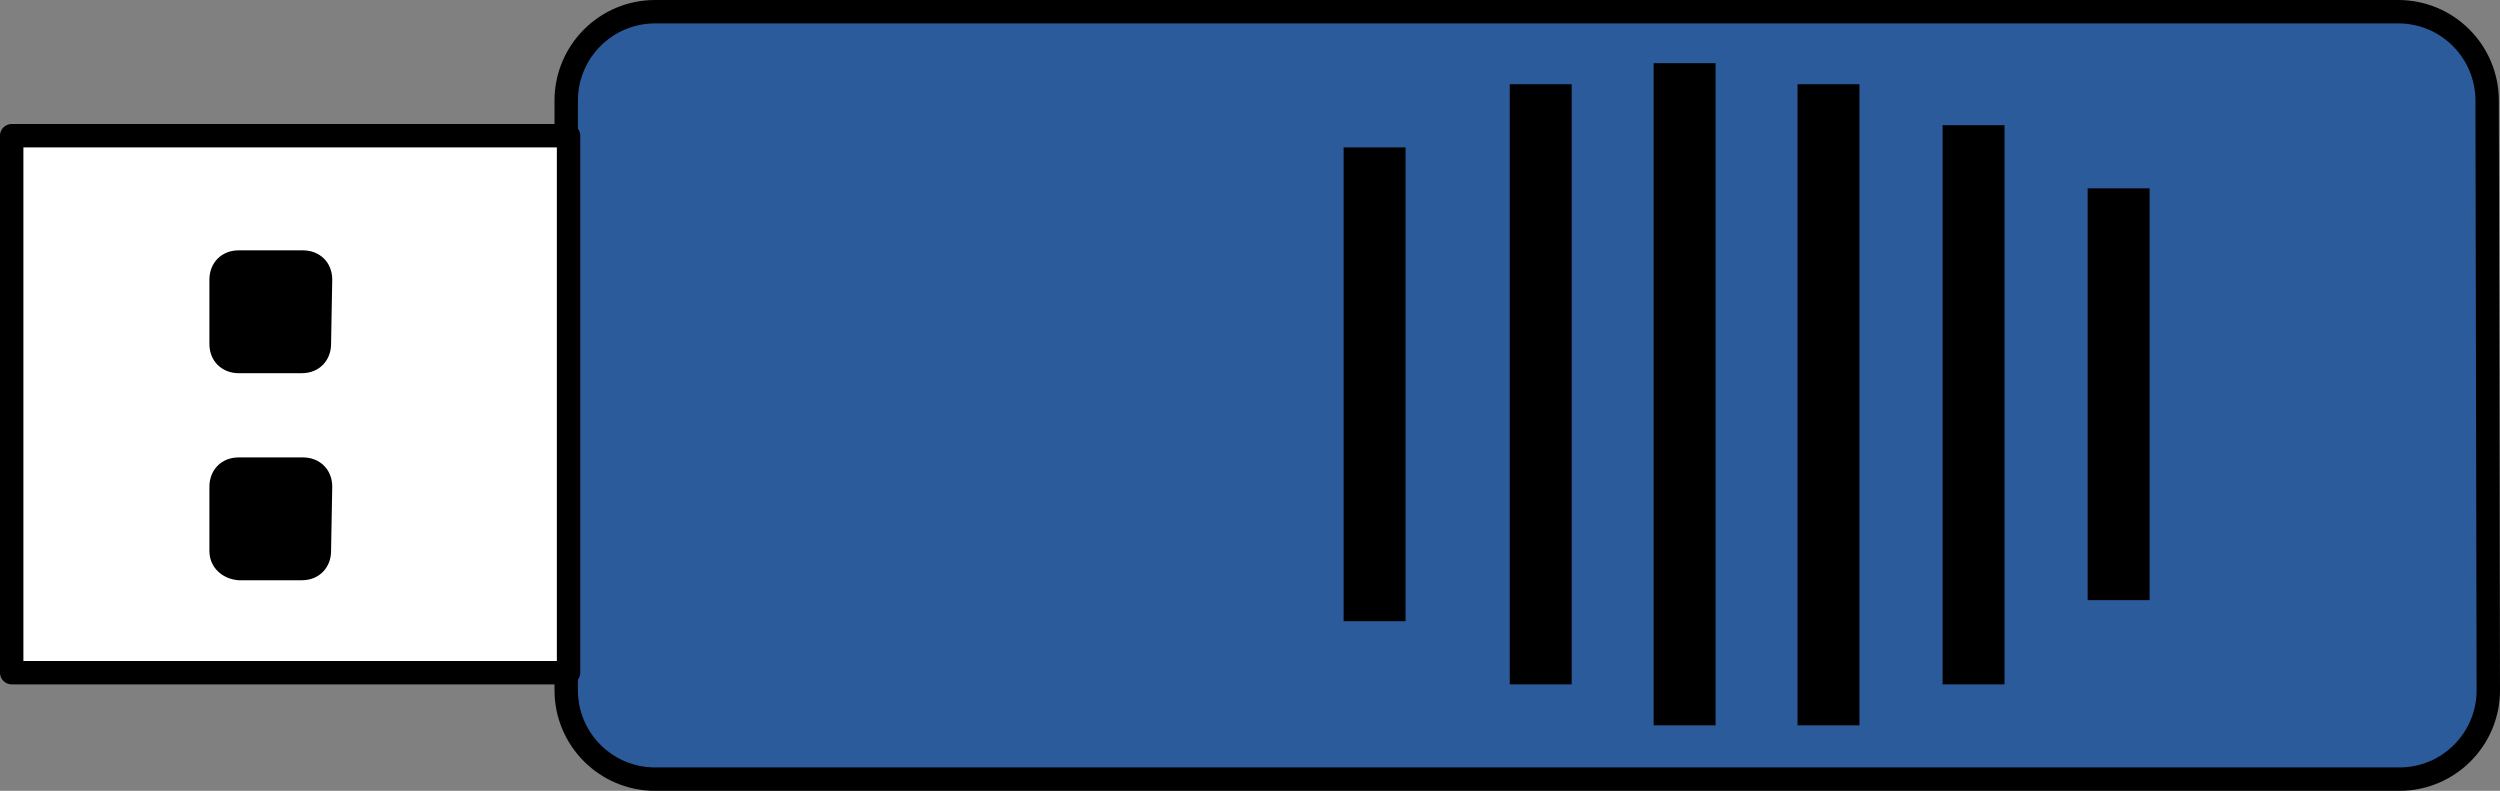 <?xml version="1.0" encoding="utf-8"?>
<!-- Generator: Adobe Illustrator 16.0.3, SVG Export Plug-In . SVG Version: 6.00 Build 0)  -->
<!DOCTYPE svg PUBLIC "-//W3C//DTD SVG 1.1//EN" "http://www.w3.org/Graphics/SVG/1.1/DTD/svg11.dtd">
<svg version="1.1" id="Layer_1" xmlns="http://www.w3.org/2000/svg" xmlns:xlink="http://www.w3.org/1999/xlink" x="0px" y="0px"
	 width="213.7px" height="67.6px" viewBox="10.1 51.2 213.7 67.6" style="enable-background:new 10.1 51.2 213.7 67.6;"
	 xml:space="preserve">
<rect x="10.1" y="51.2" width="213.7" height="67.6" fill="#808080" stroke="none"/>
<style type="text/css">
<![CDATA[
	.st0{fill:#FFFFFF;stroke:#000000;stroke-width:2;stroke-linecap:square;stroke-linejoin:round;stroke-miterlimit:10;}
	.st1{fill:#2C5B9C;stroke:#000000;stroke-width:2;stroke-linecap:square;stroke-linejoin:round;stroke-miterlimit:10;}
	.st2{fill:none;stroke:#000000;stroke-width:5.295;stroke-miterlimit:10;}
]]>
</style>
<g>
	<g>
		<path class="st1" d="M222.8,110.2c0,4.2-3.4,7.6-7.6,7.6H66.1c-4.2,0-7.6-3.4-7.6-7.6V59.8c0-4.2,3.4-7.6,7.6-7.6h149
			c4.2,0,7.6,3.4,7.6,7.6L222.8,110.2L222.8,110.2z"/>
	</g>
	<rect x="11.1" y="62.8" class="st0" width="47.6" height="45.9"/>
	<g>
		<g>
			<path d="M38.4,80.6c0,1.4-1,2.5-2.5,2.5h-5.4c-1.4,0-2.5-1-2.5-2.5v-5.5c0-1.4,1-2.5,2.5-2.5H36c1.4,0,2.5,1,2.5,2.5L38.4,80.6
				L38.4,80.6z"/>
		</g>
		<g>
			<path d="M38.4,98.3c0,1.4-1,2.5-2.5,2.5h-5.4c-1.4-0.1-2.5-1.1-2.5-2.5v-5.5c0-1.4,1-2.5,2.5-2.5H36c1.4,0,2.5,1,2.5,2.5
				L38.4,98.3L38.4,98.3z"/>
		</g>
	</g>
	<g>
		<line class="st2" x1="191.2" y1="67.3" x2="191.2" y2="102.5"/>
		<line class="st2" x1="178.8" y1="61.9" x2="178.8" y2="109.7"/>
		<line class="st2" x1="166.4" y1="58.4" x2="166.4" y2="113.2"/>
		<line class="st2" x1="154.1" y1="56.6" x2="154.1" y2="113.2"/>
		<line class="st2" x1="141.8" y1="58.4" x2="141.8" y2="109.7"/>
		<line class="st2" x1="127.6" y1="63.8" x2="127.6" y2="104.3"/>
	</g>
</g>
</svg>
